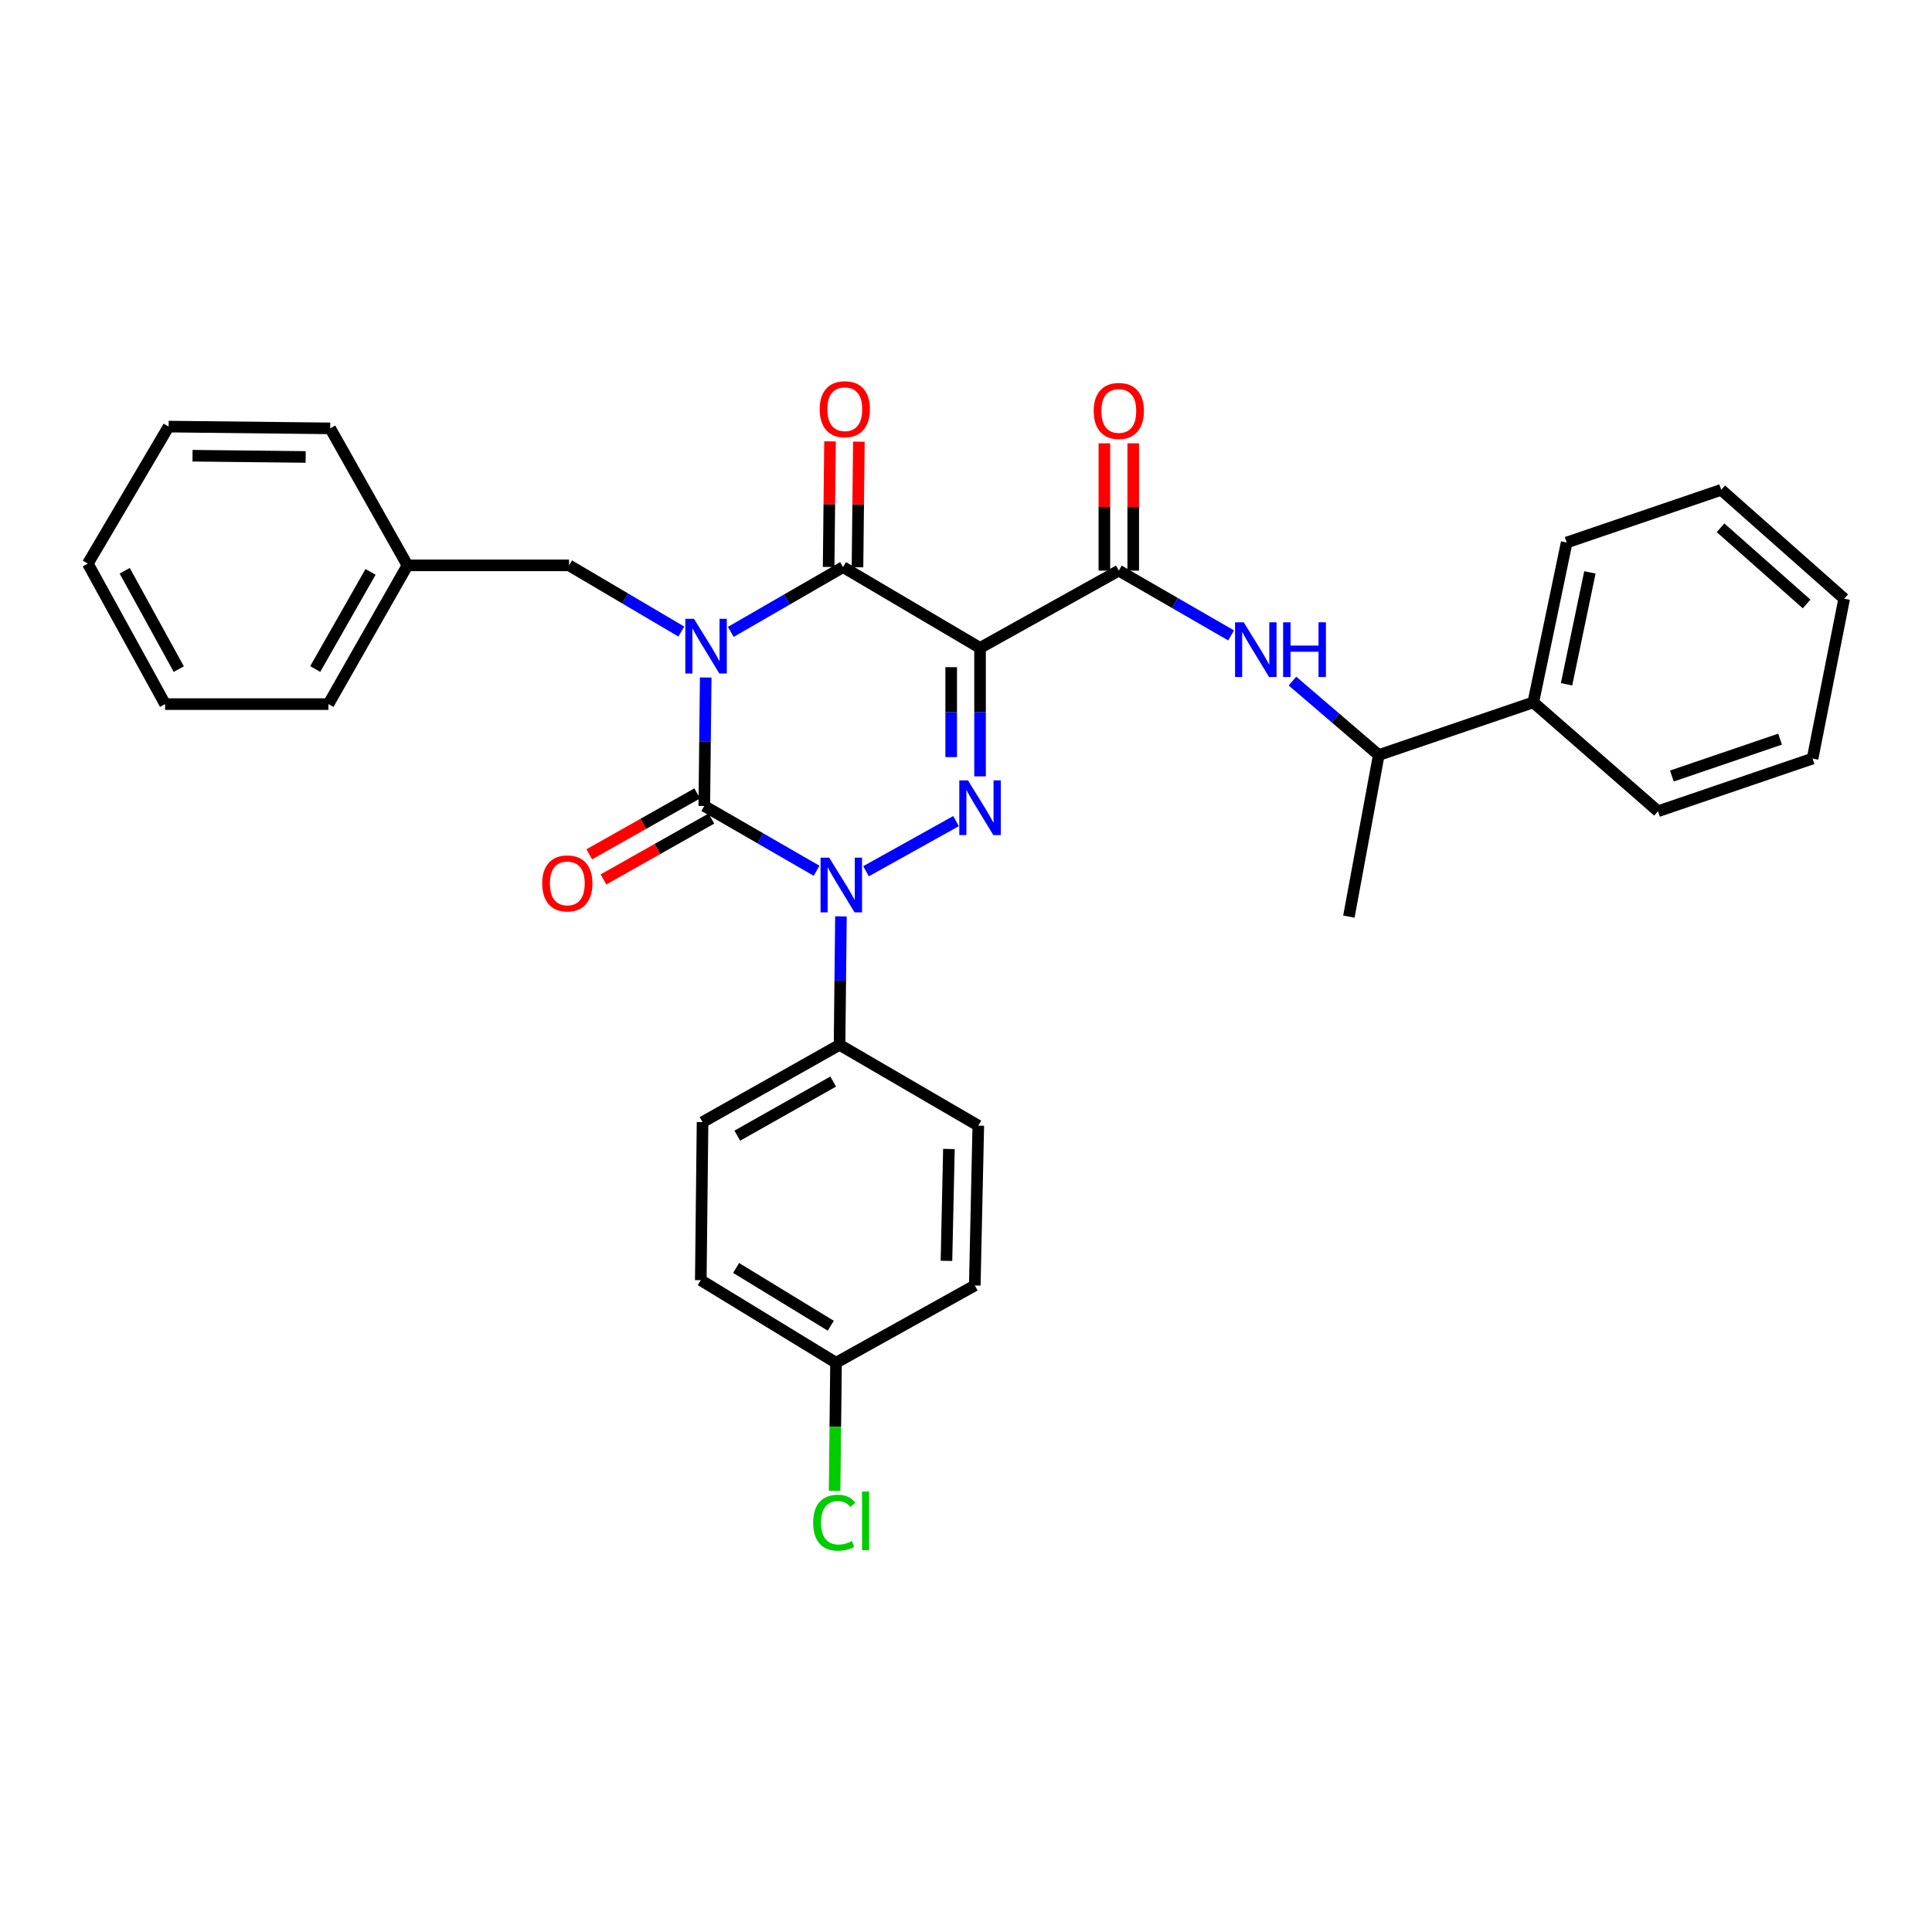 <?xml version='1.0' encoding='iso-8859-1'?>
<svg version='1.1' baseProfile='full'
              xmlns='http://www.w3.org/2000/svg'
                      xmlns:rdkit='http://www.rdkit.org/xml'
                      xmlns:xlink='http://www.w3.org/1999/xlink'
                  xml:space='preserve'
width='1000px' height='1000px' viewBox='0 0 1000 1000'>
<!-- END OF HEADER -->
<rect style='opacity:1.0;fill:#FFFFFF;stroke:none' width='1000' height='1000' x='0' y='0'> </rect>
<path class='bond-0' d='M 365.277,350.678 L 364.91,383.927' style='fill:none;fill-rule:evenodd;stroke:#0000FF;stroke-width:6px;stroke-linecap:butt;stroke-linejoin:miter;stroke-opacity:1' />
<path class='bond-0' d='M 364.91,383.927 L 364.543,417.176' style='fill:none;fill-rule:evenodd;stroke:#000000;stroke-width:6px;stroke-linecap:butt;stroke-linejoin:miter;stroke-opacity:1' />
<path class='bond-1' d='M 378.243,327.072 L 407.305,310.303' style='fill:none;fill-rule:evenodd;stroke:#0000FF;stroke-width:6px;stroke-linecap:butt;stroke-linejoin:miter;stroke-opacity:1' />
<path class='bond-1' d='M 407.305,310.303 L 436.366,293.535' style='fill:none;fill-rule:evenodd;stroke:#000000;stroke-width:6px;stroke-linecap:butt;stroke-linejoin:miter;stroke-opacity:1' />
<path class='bond-2' d='M 352.658,326.902 L 323.602,309.766' style='fill:none;fill-rule:evenodd;stroke:#0000FF;stroke-width:6px;stroke-linecap:butt;stroke-linejoin:miter;stroke-opacity:1' />
<path class='bond-2' d='M 323.602,309.766 L 294.546,292.63' style='fill:none;fill-rule:evenodd;stroke:#000000;stroke-width:6px;stroke-linecap:butt;stroke-linejoin:miter;stroke-opacity:1' />
<path class='bond-3' d='M 364.543,417.176 L 393.605,433.941' style='fill:none;fill-rule:evenodd;stroke:#000000;stroke-width:6px;stroke-linecap:butt;stroke-linejoin:miter;stroke-opacity:1' />
<path class='bond-3' d='M 393.605,433.941 L 422.667,450.706' style='fill:none;fill-rule:evenodd;stroke:#0000FF;stroke-width:6px;stroke-linecap:butt;stroke-linejoin:miter;stroke-opacity:1' />
<path class='bond-4' d='M 360.874,410.671 L 332.941,426.428' style='fill:none;fill-rule:evenodd;stroke:#000000;stroke-width:6px;stroke-linecap:butt;stroke-linejoin:miter;stroke-opacity:1' />
<path class='bond-4' d='M 332.941,426.428 L 305.007,442.184' style='fill:none;fill-rule:evenodd;stroke:#FF0000;stroke-width:6px;stroke-linecap:butt;stroke-linejoin:miter;stroke-opacity:1' />
<path class='bond-4' d='M 368.212,423.68 L 340.279,439.437' style='fill:none;fill-rule:evenodd;stroke:#000000;stroke-width:6px;stroke-linecap:butt;stroke-linejoin:miter;stroke-opacity:1' />
<path class='bond-4' d='M 340.279,439.437 L 312.345,455.193' style='fill:none;fill-rule:evenodd;stroke:#FF0000;stroke-width:6px;stroke-linecap:butt;stroke-linejoin:miter;stroke-opacity:1' />
<path class='bond-5' d='M 435.276,474.311 L 434.913,507.56' style='fill:none;fill-rule:evenodd;stroke:#0000FF;stroke-width:6px;stroke-linecap:butt;stroke-linejoin:miter;stroke-opacity:1' />
<path class='bond-5' d='M 434.913,507.56 L 434.549,540.809' style='fill:none;fill-rule:evenodd;stroke:#000000;stroke-width:6px;stroke-linecap:butt;stroke-linejoin:miter;stroke-opacity:1' />
<path class='bond-6' d='M 448.249,450.955 L 494.84,425.003' style='fill:none;fill-rule:evenodd;stroke:#0000FF;stroke-width:6px;stroke-linecap:butt;stroke-linejoin:miter;stroke-opacity:1' />
<path class='bond-7' d='M 507.269,401.852 L 507.269,368.603' style='fill:none;fill-rule:evenodd;stroke:#0000FF;stroke-width:6px;stroke-linecap:butt;stroke-linejoin:miter;stroke-opacity:1' />
<path class='bond-7' d='M 507.269,368.603 L 507.269,335.354' style='fill:none;fill-rule:evenodd;stroke:#000000;stroke-width:6px;stroke-linecap:butt;stroke-linejoin:miter;stroke-opacity:1' />
<path class='bond-7' d='M 492.333,391.877 L 492.333,368.603' style='fill:none;fill-rule:evenodd;stroke:#0000FF;stroke-width:6px;stroke-linecap:butt;stroke-linejoin:miter;stroke-opacity:1' />
<path class='bond-7' d='M 492.333,368.603 L 492.333,345.329' style='fill:none;fill-rule:evenodd;stroke:#000000;stroke-width:6px;stroke-linecap:butt;stroke-linejoin:miter;stroke-opacity:1' />
<path class='bond-8' d='M 507.269,335.354 L 579.092,295.352' style='fill:none;fill-rule:evenodd;stroke:#000000;stroke-width:6px;stroke-linecap:butt;stroke-linejoin:miter;stroke-opacity:1' />
<path class='bond-9' d='M 507.269,335.354 L 436.366,293.535' style='fill:none;fill-rule:evenodd;stroke:#000000;stroke-width:6px;stroke-linecap:butt;stroke-linejoin:miter;stroke-opacity:1' />
<path class='bond-10' d='M 443.834,293.617 L 444.193,261.113' style='fill:none;fill-rule:evenodd;stroke:#000000;stroke-width:6px;stroke-linecap:butt;stroke-linejoin:miter;stroke-opacity:1' />
<path class='bond-10' d='M 444.193,261.113 L 444.552,228.609' style='fill:none;fill-rule:evenodd;stroke:#FF0000;stroke-width:6px;stroke-linecap:butt;stroke-linejoin:miter;stroke-opacity:1' />
<path class='bond-10' d='M 428.899,293.452 L 429.258,260.948' style='fill:none;fill-rule:evenodd;stroke:#000000;stroke-width:6px;stroke-linecap:butt;stroke-linejoin:miter;stroke-opacity:1' />
<path class='bond-10' d='M 429.258,260.948 L 429.618,228.444' style='fill:none;fill-rule:evenodd;stroke:#FF0000;stroke-width:6px;stroke-linecap:butt;stroke-linejoin:miter;stroke-opacity:1' />
<path class='bond-11' d='M 793.632,363.541 L 713.636,390.806' style='fill:none;fill-rule:evenodd;stroke:#000000;stroke-width:6px;stroke-linecap:butt;stroke-linejoin:miter;stroke-opacity:1' />
<path class='bond-12' d='M 793.632,363.541 L 810.907,280.806' style='fill:none;fill-rule:evenodd;stroke:#000000;stroke-width:6px;stroke-linecap:butt;stroke-linejoin:miter;stroke-opacity:1' />
<path class='bond-12' d='M 810.843,354.183 L 822.936,296.269' style='fill:none;fill-rule:evenodd;stroke:#000000;stroke-width:6px;stroke-linecap:butt;stroke-linejoin:miter;stroke-opacity:1' />
<path class='bond-13' d='M 793.632,363.541 L 858.178,419.897' style='fill:none;fill-rule:evenodd;stroke:#000000;stroke-width:6px;stroke-linecap:butt;stroke-linejoin:miter;stroke-opacity:1' />
<path class='bond-14' d='M 586.56,295.352 L 586.56,262.403' style='fill:none;fill-rule:evenodd;stroke:#000000;stroke-width:6px;stroke-linecap:butt;stroke-linejoin:miter;stroke-opacity:1' />
<path class='bond-14' d='M 586.56,262.403 L 586.56,229.454' style='fill:none;fill-rule:evenodd;stroke:#FF0000;stroke-width:6px;stroke-linecap:butt;stroke-linejoin:miter;stroke-opacity:1' />
<path class='bond-14' d='M 571.624,295.352 L 571.624,262.403' style='fill:none;fill-rule:evenodd;stroke:#000000;stroke-width:6px;stroke-linecap:butt;stroke-linejoin:miter;stroke-opacity:1' />
<path class='bond-14' d='M 571.624,262.403 L 571.624,229.454' style='fill:none;fill-rule:evenodd;stroke:#FF0000;stroke-width:6px;stroke-linecap:butt;stroke-linejoin:miter;stroke-opacity:1' />
<path class='bond-15' d='M 579.092,295.352 L 608.154,312.12' style='fill:none;fill-rule:evenodd;stroke:#000000;stroke-width:6px;stroke-linecap:butt;stroke-linejoin:miter;stroke-opacity:1' />
<path class='bond-15' d='M 608.154,312.12 L 637.216,328.889' style='fill:none;fill-rule:evenodd;stroke:#0000FF;stroke-width:6px;stroke-linecap:butt;stroke-linejoin:miter;stroke-opacity:1' />
<path class='bond-16' d='M 668.968,352.522 L 691.302,371.664' style='fill:none;fill-rule:evenodd;stroke:#0000FF;stroke-width:6px;stroke-linecap:butt;stroke-linejoin:miter;stroke-opacity:1' />
<path class='bond-16' d='M 691.302,371.664 L 713.636,390.806' style='fill:none;fill-rule:evenodd;stroke:#000000;stroke-width:6px;stroke-linecap:butt;stroke-linejoin:miter;stroke-opacity:1' />
<path class='bond-17' d='M 713.636,390.806 L 698.178,474.445' style='fill:none;fill-rule:evenodd;stroke:#000000;stroke-width:6px;stroke-linecap:butt;stroke-linejoin:miter;stroke-opacity:1' />
<path class='bond-18' d='M 810.907,280.806 L 890.904,253.541' style='fill:none;fill-rule:evenodd;stroke:#000000;stroke-width:6px;stroke-linecap:butt;stroke-linejoin:miter;stroke-opacity:1' />
<path class='bond-19' d='M 210.907,292.63 L 294.546,292.63' style='fill:none;fill-rule:evenodd;stroke:#000000;stroke-width:6px;stroke-linecap:butt;stroke-linejoin:miter;stroke-opacity:1' />
<path class='bond-20' d='M 210.907,292.63 L 170,364.445' style='fill:none;fill-rule:evenodd;stroke:#000000;stroke-width:6px;stroke-linecap:butt;stroke-linejoin:miter;stroke-opacity:1' />
<path class='bond-20' d='M 191.793,296.01 L 163.158,346.281' style='fill:none;fill-rule:evenodd;stroke:#000000;stroke-width:6px;stroke-linecap:butt;stroke-linejoin:miter;stroke-opacity:1' />
<path class='bond-21' d='M 210.907,292.63 L 170.913,221.72' style='fill:none;fill-rule:evenodd;stroke:#000000;stroke-width:6px;stroke-linecap:butt;stroke-linejoin:miter;stroke-opacity:1' />
<path class='bond-22' d='M 170,364.445 L 85.457,364.445' style='fill:none;fill-rule:evenodd;stroke:#000000;stroke-width:6px;stroke-linecap:butt;stroke-linejoin:miter;stroke-opacity:1' />
<path class='bond-23' d='M 362.726,662.624 L 432.724,705.356' style='fill:none;fill-rule:evenodd;stroke:#000000;stroke-width:6px;stroke-linecap:butt;stroke-linejoin:miter;stroke-opacity:1' />
<path class='bond-23' d='M 381.008,656.286 L 430.006,686.199' style='fill:none;fill-rule:evenodd;stroke:#000000;stroke-width:6px;stroke-linecap:butt;stroke-linejoin:miter;stroke-opacity:1' />
<path class='bond-24' d='M 362.726,662.624 L 363.639,580.811' style='fill:none;fill-rule:evenodd;stroke:#000000;stroke-width:6px;stroke-linecap:butt;stroke-linejoin:miter;stroke-opacity:1' />
<path class='bond-25' d='M 432.724,705.356 L 504.547,665.354' style='fill:none;fill-rule:evenodd;stroke:#000000;stroke-width:6px;stroke-linecap:butt;stroke-linejoin:miter;stroke-opacity:1' />
<path class='bond-26' d='M 432.724,705.356 L 432.357,738.51' style='fill:none;fill-rule:evenodd;stroke:#000000;stroke-width:6px;stroke-linecap:butt;stroke-linejoin:miter;stroke-opacity:1' />
<path class='bond-26' d='M 432.357,738.51 L 431.991,771.664' style='fill:none;fill-rule:evenodd;stroke:#00CC00;stroke-width:6px;stroke-linecap:butt;stroke-linejoin:miter;stroke-opacity:1' />
<path class='bond-27' d='M 504.547,665.354 L 506.364,582.628' style='fill:none;fill-rule:evenodd;stroke:#000000;stroke-width:6px;stroke-linecap:butt;stroke-linejoin:miter;stroke-opacity:1' />
<path class='bond-27' d='M 489.888,652.617 L 491.16,594.709' style='fill:none;fill-rule:evenodd;stroke:#000000;stroke-width:6px;stroke-linecap:butt;stroke-linejoin:miter;stroke-opacity:1' />
<path class='bond-28' d='M 506.364,582.628 L 434.549,540.809' style='fill:none;fill-rule:evenodd;stroke:#000000;stroke-width:6px;stroke-linecap:butt;stroke-linejoin:miter;stroke-opacity:1' />
<path class='bond-29' d='M 434.549,540.809 L 363.639,580.811' style='fill:none;fill-rule:evenodd;stroke:#000000;stroke-width:6px;stroke-linecap:butt;stroke-linejoin:miter;stroke-opacity:1' />
<path class='bond-29' d='M 431.251,559.817 L 381.614,587.819' style='fill:none;fill-rule:evenodd;stroke:#000000;stroke-width:6px;stroke-linecap:butt;stroke-linejoin:miter;stroke-opacity:1' />
<path class='bond-30' d='M 170.913,221.72 L 87.274,220.807' style='fill:none;fill-rule:evenodd;stroke:#000000;stroke-width:6px;stroke-linecap:butt;stroke-linejoin:miter;stroke-opacity:1' />
<path class='bond-30' d='M 158.204,236.517 L 99.657,235.879' style='fill:none;fill-rule:evenodd;stroke:#000000;stroke-width:6px;stroke-linecap:butt;stroke-linejoin:miter;stroke-opacity:1' />
<path class='bond-31' d='M 85.457,364.445 L 45.455,291.717' style='fill:none;fill-rule:evenodd;stroke:#000000;stroke-width:6px;stroke-linecap:butt;stroke-linejoin:miter;stroke-opacity:1' />
<path class='bond-31' d='M 92.543,346.338 L 64.541,295.429' style='fill:none;fill-rule:evenodd;stroke:#000000;stroke-width:6px;stroke-linecap:butt;stroke-linejoin:miter;stroke-opacity:1' />
<path class='bond-32' d='M 87.274,220.807 L 45.455,291.717' style='fill:none;fill-rule:evenodd;stroke:#000000;stroke-width:6px;stroke-linecap:butt;stroke-linejoin:miter;stroke-opacity:1' />
<path class='bond-33' d='M 858.178,419.897 L 938.183,392.632' style='fill:none;fill-rule:evenodd;stroke:#000000;stroke-width:6px;stroke-linecap:butt;stroke-linejoin:miter;stroke-opacity:1' />
<path class='bond-33' d='M 865.361,401.67 L 921.364,382.584' style='fill:none;fill-rule:evenodd;stroke:#000000;stroke-width:6px;stroke-linecap:butt;stroke-linejoin:miter;stroke-opacity:1' />
<path class='bond-34' d='M 938.183,392.632 L 954.545,309.897' style='fill:none;fill-rule:evenodd;stroke:#000000;stroke-width:6px;stroke-linecap:butt;stroke-linejoin:miter;stroke-opacity:1' />
<path class='bond-35' d='M 890.904,253.541 L 954.545,309.897' style='fill:none;fill-rule:evenodd;stroke:#000000;stroke-width:6px;stroke-linecap:butt;stroke-linejoin:miter;stroke-opacity:1' />
<path class='bond-35' d='M 890.548,273.176 L 935.098,312.625' style='fill:none;fill-rule:evenodd;stroke:#000000;stroke-width:6px;stroke-linecap:butt;stroke-linejoin:miter;stroke-opacity:1' />
<path  class='atom-0' d='M 359.196 320.29
L 368.476 335.29
Q 369.396 336.77, 370.876 339.45
Q 372.356 342.13, 372.436 342.29
L 372.436 320.29
L 376.196 320.29
L 376.196 348.61
L 372.316 348.61
L 362.356 332.21
Q 361.196 330.29, 359.956 328.09
Q 358.756 325.89, 358.396 325.21
L 358.396 348.61
L 354.716 348.61
L 354.716 320.29
L 359.196 320.29
' fill='#0000FF'/>
<path  class='atom-2' d='M 429.194 443.922
L 438.474 458.922
Q 439.394 460.402, 440.874 463.082
Q 442.354 465.762, 442.434 465.922
L 442.434 443.922
L 446.194 443.922
L 446.194 472.242
L 442.314 472.242
L 432.354 455.842
Q 431.194 453.922, 429.954 451.722
Q 428.754 449.522, 428.394 448.842
L 428.394 472.242
L 424.714 472.242
L 424.714 443.922
L 429.194 443.922
' fill='#0000FF'/>
<path  class='atom-3' d='M 501.009 403.92
L 510.289 418.92
Q 511.209 420.4, 512.689 423.08
Q 514.169 425.76, 514.249 425.92
L 514.249 403.92
L 518.009 403.92
L 518.009 432.24
L 514.129 432.24
L 504.169 415.84
Q 503.009 413.92, 501.769 411.72
Q 500.569 409.52, 500.209 408.84
L 500.209 432.24
L 496.529 432.24
L 496.529 403.92
L 501.009 403.92
' fill='#0000FF'/>
<path  class='atom-7' d='M 424.271 211.801
Q 424.271 205.001, 427.631 201.201
Q 430.991 197.401, 437.271 197.401
Q 443.551 197.401, 446.911 201.201
Q 450.271 205.001, 450.271 211.801
Q 450.271 218.681, 446.871 222.601
Q 443.471 226.481, 437.271 226.481
Q 431.031 226.481, 427.631 222.601
Q 424.271 218.721, 424.271 211.801
M 437.271 223.281
Q 441.591 223.281, 443.911 220.401
Q 446.271 217.481, 446.271 211.801
Q 446.271 206.241, 443.911 203.441
Q 441.591 200.601, 437.271 200.601
Q 432.951 200.601, 430.591 203.401
Q 428.271 206.201, 428.271 211.801
Q 428.271 217.521, 430.591 220.401
Q 432.951 223.281, 437.271 223.281
' fill='#FF0000'/>
<path  class='atom-8' d='M 280.641 457.25
Q 280.641 450.45, 284.001 446.65
Q 287.361 442.85, 293.641 442.85
Q 299.921 442.85, 303.281 446.65
Q 306.641 450.45, 306.641 457.25
Q 306.641 464.13, 303.241 468.05
Q 299.841 471.93, 293.641 471.93
Q 287.401 471.93, 284.001 468.05
Q 280.641 464.17, 280.641 457.25
M 293.641 468.73
Q 297.961 468.73, 300.281 465.85
Q 302.641 462.93, 302.641 457.25
Q 302.641 451.69, 300.281 448.89
Q 297.961 446.05, 293.641 446.05
Q 289.321 446.05, 286.961 448.85
Q 284.641 451.65, 284.641 457.25
Q 284.641 462.97, 286.961 465.85
Q 289.321 468.73, 293.641 468.73
' fill='#FF0000'/>
<path  class='atom-10' d='M 566.092 212.706
Q 566.092 205.906, 569.452 202.106
Q 572.812 198.306, 579.092 198.306
Q 585.372 198.306, 588.732 202.106
Q 592.092 205.906, 592.092 212.706
Q 592.092 219.586, 588.692 223.506
Q 585.292 227.386, 579.092 227.386
Q 572.852 227.386, 569.452 223.506
Q 566.092 219.626, 566.092 212.706
M 579.092 224.186
Q 583.412 224.186, 585.732 221.306
Q 588.092 218.386, 588.092 212.706
Q 588.092 207.146, 585.732 204.346
Q 583.412 201.506, 579.092 201.506
Q 574.772 201.506, 572.412 204.306
Q 570.092 207.106, 570.092 212.706
Q 570.092 218.426, 572.412 221.306
Q 574.772 224.186, 579.092 224.186
' fill='#FF0000'/>
<path  class='atom-11' d='M 643.742 322.107
L 653.022 337.107
Q 653.942 338.587, 655.422 341.267
Q 656.902 343.947, 656.982 344.107
L 656.982 322.107
L 660.742 322.107
L 660.742 350.427
L 656.862 350.427
L 646.902 334.027
Q 645.742 332.107, 644.502 329.907
Q 643.302 327.707, 642.942 327.027
L 642.942 350.427
L 639.262 350.427
L 639.262 322.107
L 643.742 322.107
' fill='#0000FF'/>
<path  class='atom-11' d='M 664.142 322.107
L 667.982 322.107
L 667.982 334.147
L 682.462 334.147
L 682.462 322.107
L 686.302 322.107
L 686.302 350.427
L 682.462 350.427
L 682.462 337.347
L 667.982 337.347
L 667.982 350.427
L 664.142 350.427
L 664.142 322.107
' fill='#0000FF'/>
<path  class='atom-23' d='M 420.899 788.15
Q 420.899 781.11, 424.179 777.43
Q 427.499 773.71, 433.779 773.71
Q 439.619 773.71, 442.739 777.83
L 440.099 779.99
Q 437.819 776.99, 433.779 776.99
Q 429.499 776.99, 427.219 779.87
Q 424.979 782.71, 424.979 788.15
Q 424.979 793.75, 427.299 796.63
Q 429.659 799.51, 434.219 799.51
Q 437.339 799.51, 440.979 797.63
L 442.099 800.63
Q 440.619 801.59, 438.379 802.15
Q 436.139 802.71, 433.659 802.71
Q 427.499 802.71, 424.179 798.95
Q 420.899 795.19, 420.899 788.15
' fill='#00CC00'/>
<path  class='atom-23' d='M 446.179 771.99
L 449.859 771.99
L 449.859 802.35
L 446.179 802.35
L 446.179 771.99
' fill='#00CC00'/>
</svg>
